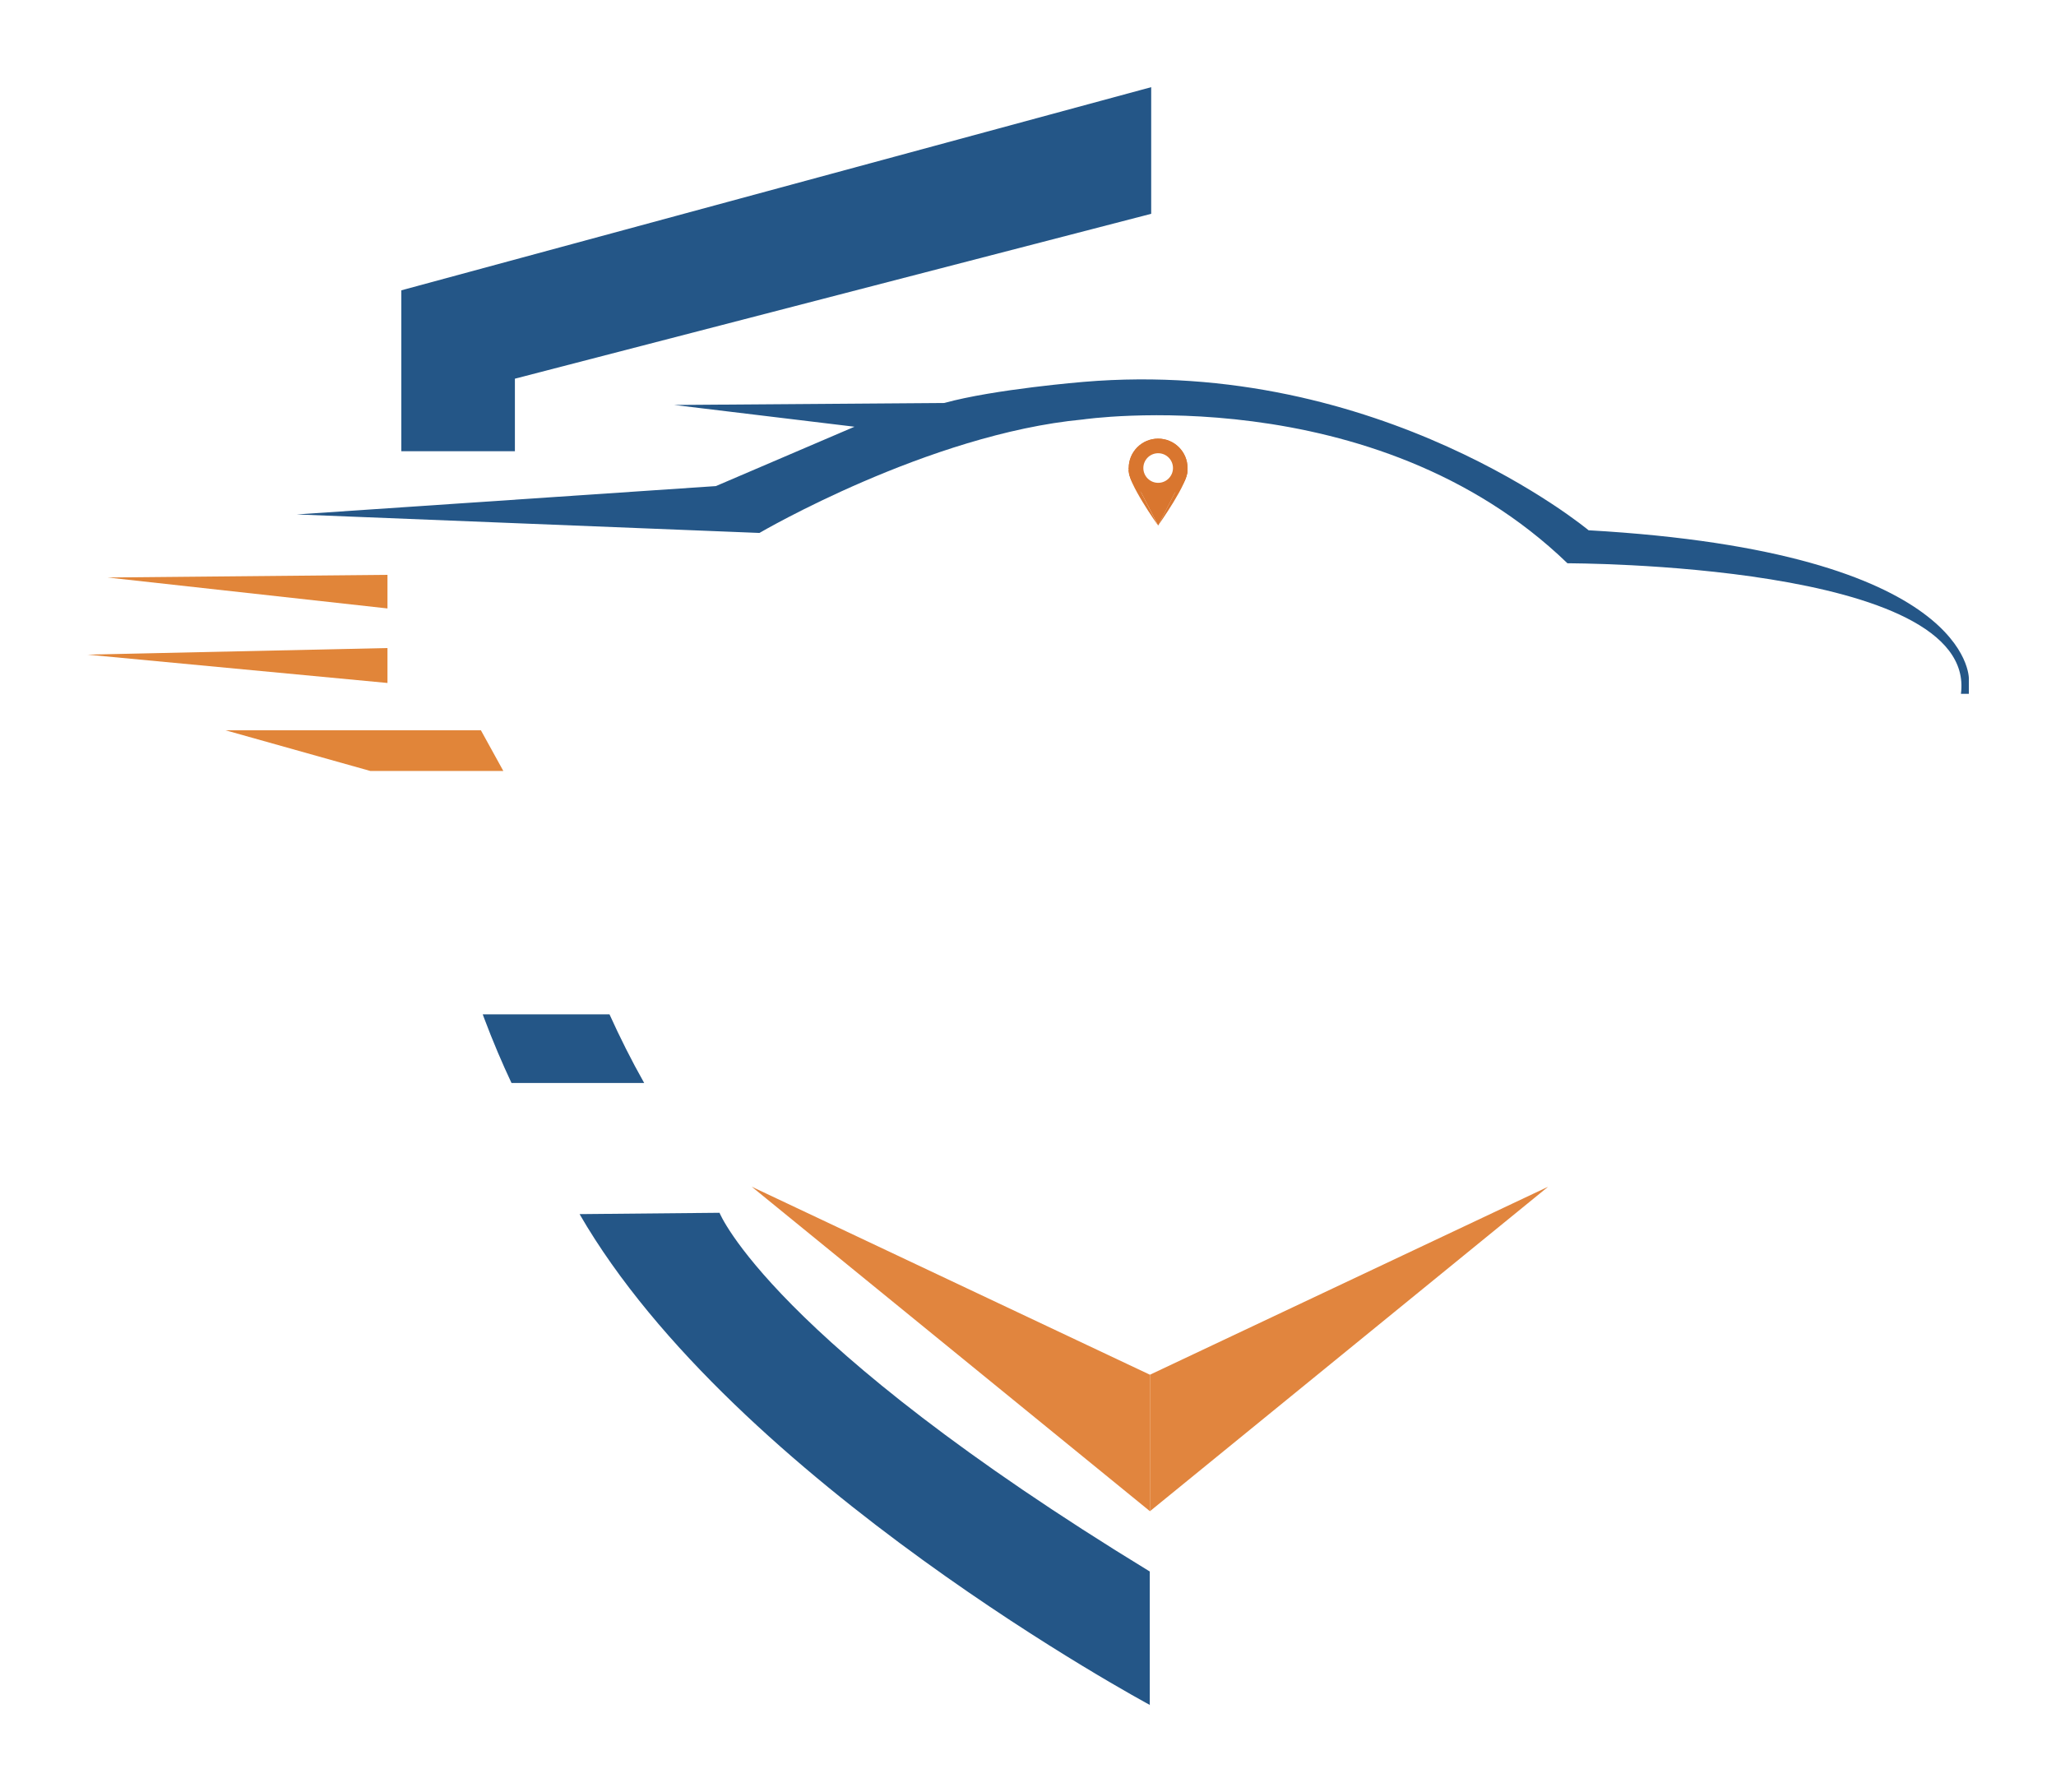 <?xml version="1.0" encoding="utf-8"?>
<svg xmlns="http://www.w3.org/2000/svg" fill="none" height="100%" overflow="visible" preserveAspectRatio="none" style="display: block;" viewBox="0 0 592.2 516.2" width="100%">
<g filter="url(#filter0_d_0_8)" id="Vector">
<path d="M126.597 318.821V296.244H142.238C143.497 296.244 144.585 296.607 145.482 297.353C146.378 298.099 146.826 298.973 146.826 300.018V305.838C146.826 306.882 146.378 307.778 145.482 308.503C144.585 309.249 143.518 309.611 142.238 309.611H131.868V318.8H126.597V318.821ZM131.889 305.625H140.168C140.552 305.625 140.872 305.518 141.15 305.284C141.427 305.049 141.555 304.793 141.555 304.473V301.403C141.555 301.084 141.427 300.828 141.15 300.593C140.872 300.359 140.552 300.252 140.168 300.252H131.889V305.625Z" fill="white"/>
<path d="M153.334 318.821V296.244H169.829C171.109 296.244 172.176 296.607 173.072 297.353C173.969 298.099 174.417 298.973 174.417 300.018V305.838C174.417 306.882 173.969 307.778 173.072 308.503C172.176 309.249 171.088 309.611 169.829 309.611H169.487L176.23 318.8H170.49L163.683 309.611H158.626V318.8H153.355L153.334 318.821ZM158.605 305.625H167.588C167.972 305.625 168.292 305.518 168.57 305.284C168.847 305.07 168.975 304.793 168.975 304.473V301.403C168.975 301.084 168.847 300.828 168.57 300.593C168.292 300.359 167.972 300.252 167.588 300.252H158.605V305.625Z" fill="white"/>
<path d="M181.885 315.09V300.039C181.885 298.994 182.333 298.099 183.229 297.374C184.126 296.628 185.193 296.265 186.43 296.265H200.172C201.41 296.265 202.477 296.628 203.373 297.374C204.269 298.12 204.717 298.994 204.717 300.039V315.09C204.717 316.135 204.269 317.009 203.373 317.734C202.477 318.459 201.41 318.821 200.151 318.821H186.409C185.15 318.821 184.083 318.459 183.187 317.734C182.312 317.009 181.864 316.135 181.864 315.09H181.885ZM187.156 313.705C187.156 314.025 187.284 314.28 187.561 314.494C187.839 314.707 188.159 314.813 188.543 314.813H198.06C198.444 314.813 198.764 314.707 199.041 314.494C199.319 314.28 199.447 314.025 199.447 313.705V301.425C199.447 301.105 199.319 300.849 199.041 300.615C198.764 300.38 198.444 300.273 198.06 300.273H188.543C188.159 300.273 187.839 300.38 187.561 300.615C187.284 300.849 187.156 301.126 187.156 301.425V313.705Z" fill="white"/>
<path d="M210.82 300.188V296.244H231.924V300.188H224.05V318.821H218.694V300.188H210.82Z" fill="white"/>
<path d="M238.347 318.821V296.244H257.637V300.252H243.724V305.561H254.906V309.569H243.724V314.813H257.637V318.821H238.347Z" fill="white"/>
<path d="M263.676 315.09V300.039C263.676 298.994 264.124 298.099 265.02 297.374C265.916 296.628 267.005 296.265 268.264 296.265H282.006V300.273H270.334C269.949 300.273 269.629 300.38 269.352 300.615C269.075 300.849 268.946 301.105 268.946 301.403V313.726C268.946 314.046 269.075 314.302 269.352 314.515C269.629 314.728 269.949 314.835 270.334 314.835H282.006V318.843H274.132V320.037H275.967C276.97 320.037 277.695 320.164 278.122 320.42C278.549 320.676 278.762 321.167 278.762 321.87V324.322C278.762 325.068 278.549 325.558 278.165 325.835C277.781 326.113 277.055 326.219 276.074 326.219H269.821V323.831H274.559V322.403H271.23V318.843H268.242C266.962 318.843 265.895 318.48 264.999 317.734C264.103 317.009 263.655 316.135 263.655 315.09H263.676Z" fill="white"/>
<path d="M297.049 296.223H302.469L312.669 318.821H306.694L304.774 314.366H294.19L292.27 318.821H286.85L297.049 296.223ZM295.3 294.688V292.449L304.219 294.688C305.179 294.944 305.905 294.922 306.374 294.645C306.844 294.368 307.079 293.814 307.079 292.982V289.55H303.984V291.511L295.044 289.294C294.126 289.059 293.443 289.123 292.952 289.443C292.462 289.784 292.227 290.296 292.227 291V294.645H295.321L295.3 294.688ZM303.152 310.677L299.439 302.15L295.769 310.677H303.152Z" fill="white"/>
<path d="M317.705 315.09V300.039C317.705 298.994 318.153 298.099 319.049 297.374C319.946 296.628 321.013 296.265 322.25 296.265H335.992C337.23 296.265 338.297 296.628 339.193 297.374C340.089 298.12 340.537 298.994 340.537 300.039V315.09C340.537 316.135 340.089 317.009 339.193 317.734C338.297 318.459 337.23 318.821 335.971 318.821H322.229C320.97 318.821 319.903 318.459 319.007 317.734C318.132 317.009 317.684 316.135 317.684 315.09H317.705ZM322.976 313.705C322.976 314.025 323.104 314.28 323.381 314.494C323.659 314.707 323.979 314.813 324.363 314.813H333.88C334.264 314.813 334.584 314.707 334.861 314.494C335.139 314.28 335.267 314.025 335.267 313.705V301.425C335.267 301.105 335.139 300.849 334.861 300.615C334.584 300.38 334.264 300.273 333.88 300.273H324.363C323.979 300.273 323.659 300.38 323.381 300.615C323.104 300.849 322.976 301.126 322.976 301.425V313.705Z" fill="white"/>
<path d="M363.114 296.223L370.454 312.895L377.517 296.223H383.001L372.993 318.821H367.509L357.096 296.223H363.114Z" fill="white"/>
<path d="M388.443 318.821V296.244H407.733V300.252H393.798V305.561H404.98V309.569H393.798V314.813H407.733V318.821H388.443Z" fill="white"/>
<path d="M414.177 318.821V296.244H419.533V318.821H414.177Z" fill="white"/>
<path d="M426.98 315.09V300.039C426.98 298.994 427.428 298.099 428.324 297.374C429.221 296.628 430.309 296.265 431.568 296.265H445.31V300.273H433.638C433.254 300.273 432.933 300.38 432.656 300.615C432.379 300.849 432.251 301.105 432.251 301.403V313.726C432.251 314.046 432.379 314.302 432.656 314.515C432.933 314.728 433.254 314.835 433.638 314.835H445.31V318.843H431.568C430.287 318.843 429.221 318.48 428.324 317.734C427.428 317.009 426.98 316.135 426.98 315.09Z" fill="white"/>
<path d="M452.373 311.914V296.223H457.729V311.637C457.729 312.575 458.134 313.385 458.945 314.046C459.756 314.707 460.716 315.048 461.847 315.048H465.838C466.99 315.048 467.971 314.707 468.761 314.046C469.55 313.385 469.956 312.575 469.956 311.637V296.223H475.312V311.914C475.312 313.875 474.458 315.56 472.751 316.967C471.044 318.374 468.996 319.056 466.606 319.056H461.079C458.689 319.056 456.619 318.352 454.934 316.967C453.226 315.581 452.373 313.897 452.373 311.914Z" fill="white"/>
<path d="M482.972 318.821V296.244H488.243V314.813H500.385V318.821H482.951H482.972Z" fill="white"/>
<path d="M504.439 318.821L514.639 296.223H520.059L530.259 318.821H524.284L522.363 314.344H511.78L509.859 318.821H504.439ZM513.359 310.677H520.742L517.029 302.15L513.359 310.677Z" fill="white"/>
<path d="M535.679 318.821V296.244H552.173C553.454 296.244 554.521 296.607 555.417 297.353C556.313 298.099 556.761 298.973 556.761 300.018V305.838C556.761 306.882 556.313 307.778 555.417 308.503C554.521 309.249 553.432 309.611 552.173 309.611H551.832L558.575 318.8H552.835L546.028 309.611H540.971V318.8H535.7L535.679 318.821ZM540.971 305.625H549.954C550.338 305.625 550.658 305.518 550.936 305.284C551.213 305.07 551.341 304.793 551.341 304.473V301.403C551.341 301.084 551.213 300.828 550.936 300.593C550.658 300.359 550.338 300.252 549.954 300.252H540.971V305.625Z" fill="white"/>
<path d="M196.545 288.932H158.327C155.745 283.452 153.057 277.206 150.411 270.17C150.283 269.829 150.155 269.51 150.048 269.168H186.558C189.567 275.82 192.875 282.429 196.545 288.932Z" fill="#245687"/>
<path d="M96.445 125.177L229.748 130.507C229.748 130.507 278.421 102.003 322.912 97.824C322.912 97.824 406.772 85.48 462.487 139.248C462.487 139.248 580.767 139.056 575.817 176.855H578.1V172.485C578.1 172.485 579.06 136.007 468.569 129.739C468.569 129.739 408.671 79.767 323.104 86.994C323.104 86.994 297.433 89.083 282.987 93.07L205.208 93.646L257.125 99.913L217.2 117.012L96.467 125.177H96.445Z" fill="#245687"/>
<path d="M308.956 111.682C308.956 111.682 307.932 126.883 330.764 138.779L425.593 140.037L360.446 134.472C360.446 134.472 360.446 124.601 354.109 121.553C354.109 121.553 353.874 130.315 351.676 133.172H341.37C341.37 133.172 326.561 131.637 308.978 111.682H308.956Z" fill="white"/>
<path d="M344.571 120.274C349.249 120.274 353.042 116.484 353.042 111.81C353.042 107.135 349.249 103.346 344.571 103.346C339.892 103.346 336.099 107.135 336.099 111.81C336.099 116.484 339.892 120.274 344.571 120.274Z" fill="#D9762F"/>
<path d="M353.042 112.279C353.575 115.733 344.57 128.375 344.57 128.375L353.042 111.81L336.078 111.81" fill="#D9762F"/>
<path d="M344.592 120.274C349.271 120.274 353.063 116.484 353.063 111.81C353.063 107.135 349.271 103.346 344.592 103.346C339.913 103.346 336.121 107.135 336.121 111.81C336.121 116.484 339.913 120.274 344.592 120.274Z" fill="#D9762F"/>
<path d="M336.099 112.279C335.566 115.733 344.57 128.375 344.57 128.375L336.099 111.81H353.063" fill="#D9762F"/>
<path d="M344.592 128.375L353.042 111.81L336.078 111.81" fill="#D9762F"/>
<path d="M344.592 116.074C346.949 116.074 348.859 114.165 348.859 111.81C348.859 109.455 346.949 107.546 344.592 107.546C342.235 107.546 340.324 109.455 340.324 111.81C340.324 114.165 342.235 116.074 344.592 116.074Z" fill="white"/>
<path d="M155.98 199.07H117.677L75.939 187.344H149.515L155.98 199.07Z" fill="#E18539"/>
<path d="M122.607 173.721V163.659L36.1 165.556L122.607 173.721Z" fill="#E18539"/>
<path d="M122.607 152.253V142.574L41.989 143.341L122.607 152.253Z" fill="#E18539"/>
<path d="M131.163 256.547H222.428C222.428 256.547 258.619 259.553 260.07 228.896C260.07 228.896 263.036 208.387 244.77 200.264V198.665C244.77 198.665 260.198 194.188 260.24 172.144C260.24 172.144 258.576 146.496 230.238 145.729L131.163 144.407V172.336L223.965 173.7C223.965 173.7 236.704 180.309 223.965 188.283H159.309L176.807 213.162H224.733C224.733 213.162 236.512 219.43 224.733 228.363H163.321V208.984L131.163 209.303V256.547Z" fill="white"/>
<path d="M270.27 256.633V147.797H308.956L348.859 212.395L391.579 147.797H427.151V256.633H395.207L396.722 189.775L353.042 256.633H342.607L300.506 189.583V256.633H270.27Z" fill="white"/>
<path d="M427.151 256.633H465.56L499.787 219.921L535.145 256.633H574.878L522.769 201.117L550.53 170.715C550.53 170.715 538.751 165.215 518.394 162.55L501.004 181.546L475.611 151.528H434.918L480.924 201.309L432.827 245.376H427.129V256.633H427.151Z" fill="white"/>
<path d="M544.62 193.74V204.848L573.149 203.419C573.149 203.419 577.993 203.419 578.078 197.429V184.786C578.078 184.786 577.012 183.272 574.878 184.786C574.878 184.786 573.512 192.76 572.936 195.339C572.936 195.339 573.789 198.089 544.598 193.719L544.62 193.74Z" fill="white"/>
<path d="M483.25 288.932H521.467C524.049 283.452 526.738 277.206 529.384 270.17C529.512 269.829 529.64 269.51 529.747 269.168H493.236C490.227 275.82 486.92 282.429 483.25 288.932Z" fill="white"/>
<path d="M484.231 252.966L500.171 233.757L518.138 252.966H484.231Z" fill="white"/>
<path d="M159.309 106.97V86.077L342.607 38.578V2.1L126.597 60.622V106.97H159.309Z" fill="#245687"/>
<path d="M525.906 106.97V86.077L342.607 38.578V2.1L558.596 60.622V106.97H525.906Z" fill="white"/>
<path d="M218.246 326.326C218.246 326.326 232.863 362.931 342.223 429.682V468.1C342.223 468.1 222.535 403.886 177.938 326.71L218.246 326.326Z" fill="#245687"/>
<path d="M466.2 326.326C466.2 326.326 451.583 362.931 342.223 429.682V468.1C342.223 468.1 461.911 403.886 506.509 326.71L466.2 326.326Z" fill="white"/>
<path d="M342.223 412.286L456.918 318.821L342.223 372.973V412.286Z" fill="#E1853E"/>
<path d="M342.223 412.286L227.528 318.821L342.223 372.973V412.286Z" fill="#E1853E"/>
</g>
<defs>
<filter color-interpolation-filters="sRGB" filterUnits="userSpaceOnUse" height="516.2" id="filter0_d_0_8" width="592.2" x="-1.90735e-06" y="0">
<feFlood flood-opacity="0" result="BackgroundImageFix"/>
<feColorMatrix in="SourceAlpha" result="hardAlpha" type="matrix" values="0 0 0 0 0 0 0 0 0 0 0 0 0 0 0 0 0 0 127 0"/>
<feOffset dx="-11" dy="23"/>
<feGaussianBlur stdDeviation="12.55"/>
<feComposite in2="hardAlpha" operator="out"/>
<feColorMatrix type="matrix" values="0 0 0 0 0 0 0 0 0 0 0 0 0 0 0 0 0 0 0.25 0"/>
<feBlend in2="BackgroundImageFix" mode="normal" result="effect1_dropShadow_0_8"/>
<feBlend in="SourceGraphic" in2="effect1_dropShadow_0_8" mode="normal" result="shape"/>
</filter>
</defs>
</svg>
